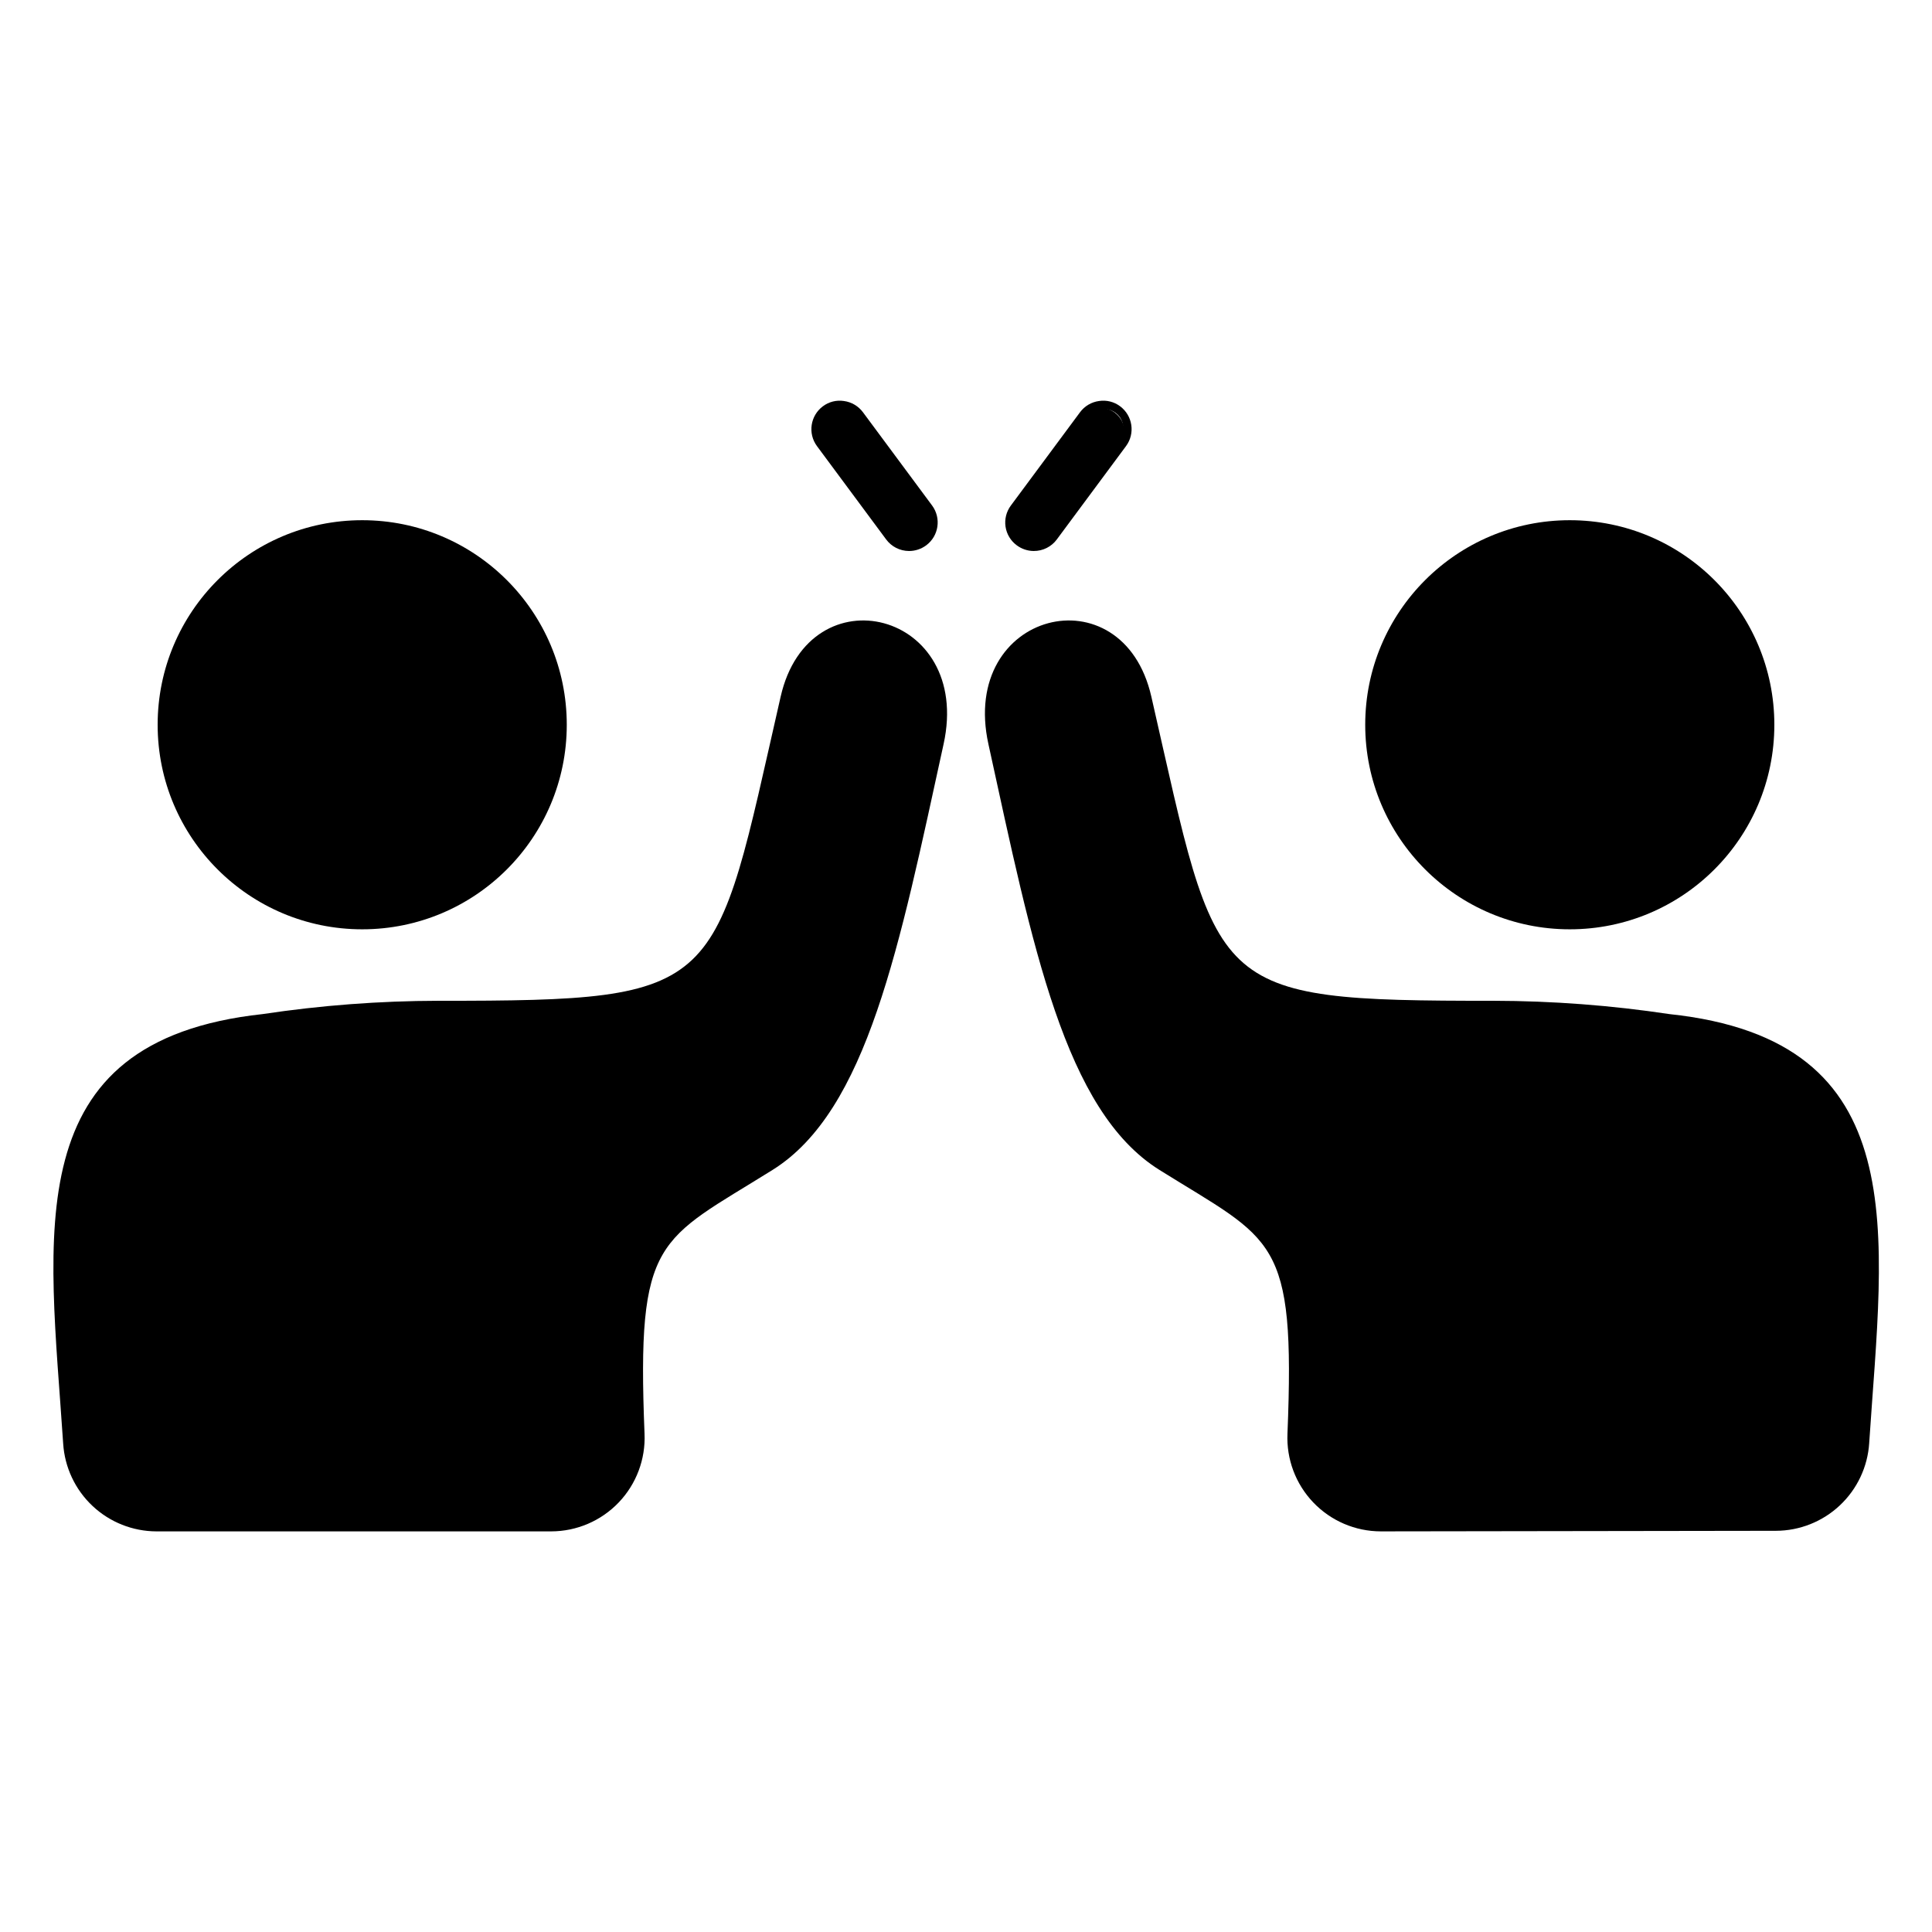 <?xml version="1.0" encoding="UTF-8"?>
<!-- Uploaded to: SVG Repo, www.svgrepo.com, Generator: SVG Repo Mixer Tools -->
<svg fill="#000000" width="800px" height="800px" version="1.1" viewBox="144 144 512 512" xmlns="http://www.w3.org/2000/svg">
 <g>
  <path d="m614.22 336.07c0 29.938-24.27 54.207-54.211 54.207-29.938 0-54.211-24.27-54.211-54.207 0-29.941 24.273-54.211 54.211-54.211 29.941 0 54.211 24.27 54.211 54.211"/>
  <path d="m509.93 549.83c-6.762-0.008-13.227-2.777-17.898-7.668-4.672-4.887-7.141-11.473-6.84-18.227 2.117-52.297-3.578-50.934-33.906-69.879-25.191-15.719-33.605-59.199-45.344-112.85-7.758-35.266 35.57-45.996 43.176-12.594 17.938 78.441 14.309 80.609 90.688 80.609v-0.004c15.602 0.027 31.176 1.207 46.602 3.527 65.496 6.953 56.629 57.887 52.949 113.66h0.004c-0.398 6.293-3.176 12.203-7.769 16.523-4.594 4.324-10.66 6.738-16.969 6.75z"/>
  <path d="m294.2 336.07c0 29.938-24.27 54.207-54.211 54.207-29.938 0-54.211-24.27-54.211-54.207 0-29.941 24.273-54.211 54.211-54.211 29.941 0 54.211 24.27 54.211 54.211"/>
  <path d="m290.07 549.83c6.762-0.008 13.227-2.777 17.898-7.668 4.672-4.887 7.141-11.473 6.84-18.227-2.117-52.297 3.578-50.934 33.906-69.879 25.191-15.719 33.605-59.199 45.344-112.85 7.758-35.266-35.57-45.996-43.176-12.594-17.938 78.441-14.309 80.609-90.688 80.609v-0.004c-15.602 0.027-31.176 1.207-46.602 3.527-65.496 7.102-56.527 58.039-52.852 113.81 0.398 6.297 3.176 12.207 7.769 16.527 4.594 4.324 10.66 6.734 16.969 6.75z"/>
  <path d="m384.88 289.16c-1.996-0.031-3.863-1.004-5.035-2.621l-18.34-24.738v0.004c-1.336-1.301-2.035-3.117-1.922-4.977 0.113-1.859 1.031-3.574 2.516-4.703 1.48-1.125 3.383-1.551 5.203-1.164 1.82 0.391 3.383 1.551 4.277 3.184l18.34 24.484c1.02 1.363 1.453 3.074 1.207 4.758-0.246 1.684-1.152 3.199-2.516 4.211-1.047 0.906-2.352 1.453-3.731 1.562z"/>
  <path d="m384.88 290.02c-2.387-0.012-4.629-1.148-6.043-3.07l-18.34-24.738c-2.461-3.344-1.762-8.043 1.562-10.531 1.598-1.207 3.613-1.715 5.59-1.41 2.016 0.27 3.832 1.344 5.039 2.973l18.34 24.738c2.457 3.344 1.762 8.043-1.562 10.527-1.324 0.988-2.934 1.52-4.586 1.512zm-18.34-37.586 0.004 0.004c-1.125-0.023-2.227 0.332-3.125 1.008-2.359 1.754-2.856 5.09-1.109 7.457l18.289 24.738v-0.004c1.812 2.266 5.062 2.746 7.457 1.109 2.328-1.754 2.82-5.047 1.109-7.406l-18.34-24.789c-0.852-1.109-2.094-1.848-3.477-2.062z"/>
  <path d="m417.93 289.16c-1.383-0.02-2.723-0.477-3.828-1.309-1.367-1.016-2.269-2.531-2.516-4.215-0.246-1.68 0.188-3.391 1.207-4.754l18.336-24.988c2.269-2.211 5.816-2.43 8.34-0.512 2.519 1.918 3.262 5.391 1.738 8.168l-18.34 24.738c-1.098 1.684-2.93 2.75-4.938 2.871z"/>
  <path d="m417.93 290.02c-1.617-0.012-3.188-0.543-4.484-1.512-1.605-1.184-2.676-2.961-2.969-4.938-0.293-1.977 0.215-3.988 1.406-5.59l18.34-24.738c1.207-1.629 3.027-2.703 5.039-2.973 1.977-0.305 3.996 0.203 5.594 1.41 3.32 2.488 4.019 7.188 1.559 10.531l-18.34 24.738h0.004c-1.438 1.949-3.727 3.094-6.148 3.07zm18.34-37.586-1.008 0.004c-1.383 0.215-2.625 0.957-3.477 2.066l-18.34 24.789v-0.004c-0.816 1.137-1.16 2.547-0.957 3.93 0.219 1.383 0.957 2.625 2.066 3.477 2.394 1.637 5.644 1.156 7.457-1.109l18.289-24.684c1.449-1.539 1.785-3.82 0.84-5.711-0.945-1.895-2.973-2.992-5.074-2.754z"/>
 </g>
</svg>